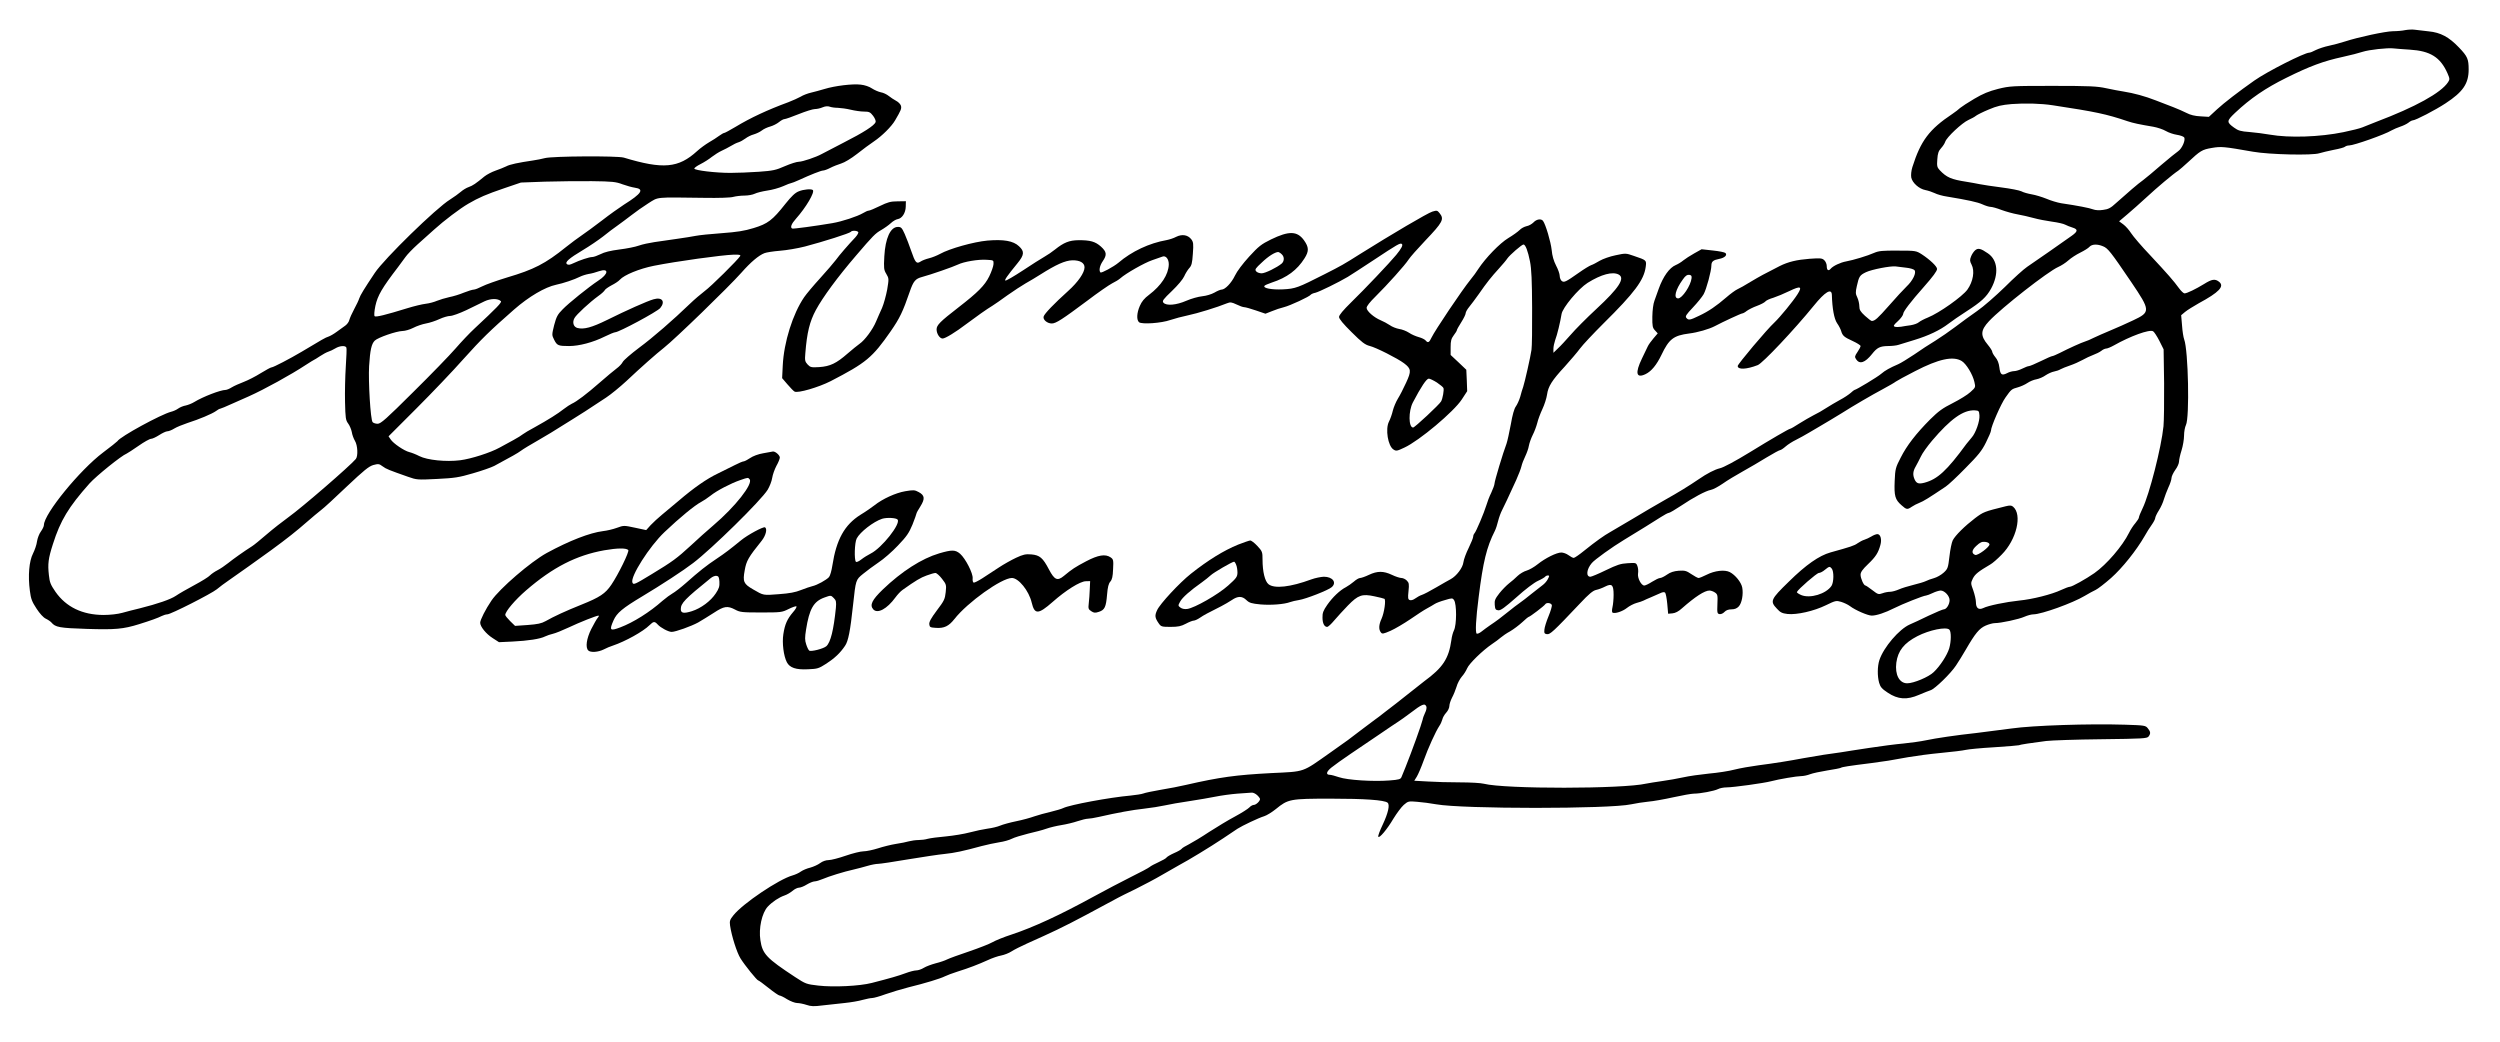 <?xml version="1.0" standalone="no"?>
<!DOCTYPE svg PUBLIC "-//W3C//DTD SVG 20010904//EN"
 "http://www.w3.org/TR/2001/REC-SVG-20010904/DTD/svg10.dtd">
<svg version="1.0" xmlns="http://www.w3.org/2000/svg"
 width="1994pt" height="831pt" viewBox="0 0 1994 831"
 preserveAspectRatio="xMidYMid meet">

<g transform="translate(0,831) scale(0.1,-0.1)"
fill="#000000" stroke="none">
<path d="M19185 8070 c-22 -5 -66 -9 -99 -9 -61 -1 -276 -47 -383 -82 -35 -11
-92 -27 -127 -34 -35 -7 -82 -23 -105 -34 -22 -12 -45 -21 -52 -21 -39 0 -337
-151 -439 -223 -124 -87 -243 -179 -297 -229 l-65 -60 -66 4 c-45 2 -82 11
-112 27 -24 12 -71 33 -105 46 -33 13 -96 37 -140 54 -87 34 -176 58 -258 71
-28 4 -90 16 -137 26 -73 16 -132 19 -425 19 -326 0 -344 -1 -438 -24 -74 -19
-121 -38 -190 -79 -51 -30 -101 -63 -113 -73 -11 -11 -39 -32 -61 -47 -186
-124 -253 -214 -320 -425 -9 -29 -12 -62 -9 -82 8 -43 63 -92 113 -101 21 -4
54 -15 73 -24 19 -10 64 -23 100 -28 169 -28 242 -44 282 -62 24 -11 53 -20
65 -20 13 0 52 -11 88 -25 36 -13 93 -29 128 -35 34 -6 91 -19 127 -29 36 -10
102 -23 147 -29 46 -6 93 -17 105 -24 13 -7 39 -17 58 -23 45 -14 44 -30 -5
-65 -68 -49 -304 -213 -356 -248 -27 -18 -107 -90 -178 -161 -72 -70 -171
-157 -222 -192 -51 -35 -128 -92 -173 -126 -45 -34 -116 -83 -159 -110 -44
-26 -120 -76 -170 -111 -51 -34 -108 -69 -127 -77 -67 -29 -105 -50 -135 -76
-28 -25 -201 -129 -213 -129 -3 0 -17 -11 -31 -24 -15 -13 -53 -39 -86 -56
-33 -18 -82 -47 -110 -65 -27 -18 -72 -44 -100 -57 -27 -14 -79 -44 -114 -66
-35 -23 -68 -42 -73 -42 -9 0 -152 -83 -321 -187 -114 -70 -211 -122 -239
-128 -39 -9 -104 -42 -170 -88 -78 -53 -157 -102 -273 -167 -60 -34 -175 -101
-254 -149 -79 -47 -160 -95 -180 -106 -45 -25 -113 -73 -205 -147 -39 -32 -77
-58 -84 -58 -7 0 -26 10 -42 22 -16 12 -42 21 -57 21 -38 0 -128 -45 -188 -93
-27 -22 -67 -45 -88 -51 -22 -6 -54 -25 -72 -42 -18 -18 -49 -45 -69 -60 -20
-16 -55 -51 -77 -79 -34 -44 -40 -57 -37 -92 3 -35 6 -41 28 -44 19 -2 51 21
145 104 71 64 141 117 172 131 29 13 55 29 58 34 4 5 13 9 21 9 13 0 13 -4 -1
-30 -8 -16 -27 -37 -41 -47 -14 -10 -53 -41 -87 -68 -34 -28 -78 -62 -97 -75
-19 -13 -57 -42 -85 -65 -63 -51 -99 -78 -150 -112 -22 -15 -53 -38 -68 -50
-16 -13 -33 -20 -39 -17 -12 8 -7 116 16 294 35 279 63 396 129 526 8 16 20
52 26 79 7 28 21 66 31 85 18 35 47 97 113 241 19 42 38 92 42 110 4 19 18 54
30 79 12 25 26 63 29 84 4 22 18 61 31 87 13 25 29 68 36 95 6 27 25 77 41
111 16 34 33 86 37 115 9 66 39 114 142 225 44 49 99 113 121 143 22 30 107
120 187 200 248 245 323 346 337 451 7 54 8 53 -95 88 -63 22 -65 22 -145 5
-45 -9 -101 -29 -127 -44 -25 -15 -55 -31 -68 -35 -12 -4 -57 -31 -99 -61
-105 -74 -118 -80 -137 -64 -8 7 -15 25 -15 40 0 15 -13 52 -29 82 -19 37 -31
78 -35 124 -7 65 -48 204 -69 232 -15 20 -52 14 -76 -12 -13 -13 -37 -27 -55
-30 -18 -4 -43 -17 -56 -31 -13 -13 -53 -42 -90 -64 -68 -41 -181 -158 -239
-246 -14 -23 -42 -61 -62 -85 -69 -85 -285 -407 -311 -462 -19 -41 -29 -46
-48 -23 -7 8 -31 20 -54 26 -22 6 -58 21 -78 35 -20 13 -55 27 -78 30 -23 4
-57 17 -76 31 -20 13 -51 30 -71 38 -55 23 -113 74 -113 99 0 14 26 47 71 91
94 93 236 251 264 295 12 19 72 87 132 150 142 149 154 172 114 221 -17 21
-21 22 -57 11 -37 -11 -327 -182 -576 -338 -131 -83 -149 -93 -283 -161 -213
-108 -232 -116 -333 -121 -89 -4 -159 9 -147 28 3 5 29 16 58 26 121 39 203
100 262 194 36 57 35 88 -5 144 -54 74 -119 76 -263 6 -77 -38 -98 -54 -174
-137 -51 -56 -97 -117 -113 -151 -28 -59 -79 -112 -107 -112 -9 0 -35 -11 -57
-24 -23 -13 -65 -26 -97 -29 -31 -3 -88 -19 -127 -36 -80 -35 -160 -42 -183
-15 -11 14 -2 26 68 93 48 46 88 94 98 117 9 21 27 50 39 64 20 21 25 40 30
116 6 81 4 93 -13 116 -28 35 -73 42 -120 19 -20 -11 -55 -22 -76 -26 -138
-24 -279 -90 -385 -181 -37 -31 -136 -85 -143 -77 -14 14 -6 54 18 89 35 51
32 75 -14 117 -45 40 -85 52 -181 51 -71 -1 -115 -18 -185 -74 -22 -18 -60
-44 -85 -58 -25 -14 -102 -63 -173 -110 -70 -46 -132 -82 -138 -80 -10 3 12
35 96 138 55 67 57 95 12 136 -45 43 -123 56 -252 45 -109 -10 -302 -64 -377
-106 -24 -13 -63 -29 -88 -35 -25 -6 -56 -18 -69 -27 -31 -20 -41 -9 -74 87
-14 41 -37 101 -51 133 -23 51 -29 57 -55 57 -59 0 -100 -90 -108 -235 -5 -94
-4 -107 16 -140 21 -36 21 -39 7 -124 -9 -48 -27 -114 -41 -147 -15 -32 -36
-81 -48 -109 -26 -63 -90 -149 -131 -177 -17 -12 -60 -47 -96 -78 -89 -78
-139 -102 -225 -108 -65 -4 -72 -2 -94 21 -21 23 -23 33 -18 89 13 166 35 254
84 345 55 102 174 264 321 435 134 157 154 177 200 203 26 15 61 40 77 55 17
16 41 30 54 32 35 5 64 49 65 100 l1 43 -66 -1 c-56 0 -79 -7 -141 -37 -41
-20 -81 -37 -89 -37 -8 0 -28 -9 -46 -20 -44 -26 -167 -67 -245 -80 -136 -23
-313 -47 -320 -43 -17 9 -6 38 30 78 81 91 152 212 135 229 -12 11 -73 6 -112
-10 -29 -11 -58 -39 -107 -100 -103 -131 -141 -159 -253 -193 -74 -23 -133
-32 -256 -41 -88 -6 -180 -16 -205 -21 -25 -5 -92 -16 -150 -24 -58 -8 -139
-20 -180 -26 -41 -6 -97 -18 -125 -28 -27 -10 -97 -24 -155 -31 -70 -9 -120
-21 -150 -37 -25 -12 -54 -23 -66 -23 -24 0 -100 -25 -152 -50 -27 -13 -40
-15 -50 -7 -19 15 14 45 128 113 52 31 124 80 160 108 36 29 87 68 115 87 27
19 76 56 110 82 33 26 94 69 135 95 85 53 47 49 445 44 118 -2 214 1 235 8 19
5 59 10 88 10 29 0 66 7 82 15 16 8 60 19 99 25 38 5 95 21 127 35 31 14 60
25 65 25 5 0 32 11 61 24 91 42 177 76 193 76 9 0 34 9 57 21 23 12 62 27 87
35 27 8 80 40 126 76 44 35 105 80 135 100 64 43 140 118 169 168 48 82 52 93
47 116 -4 13 -21 31 -39 40 -17 9 -44 27 -59 39 -15 12 -43 26 -63 29 -19 4
-51 18 -71 31 -20 14 -58 27 -89 30 -64 8 -205 -9 -290 -35 -33 -10 -81 -23
-107 -29 -26 -6 -63 -20 -82 -32 -20 -11 -64 -31 -98 -44 -166 -61 -303 -125
-422 -197 -44 -26 -84 -48 -89 -48 -6 0 -24 -11 -41 -23 -17 -13 -53 -36 -81
-52 -27 -16 -70 -47 -95 -70 -149 -136 -271 -147 -585 -52 -52 15 -569 12
-629 -4 -23 -6 -66 -15 -96 -19 -115 -17 -184 -31 -213 -47 -17 -8 -55 -24
-85 -34 -29 -10 -69 -31 -88 -46 -69 -57 -94 -74 -126 -85 -18 -6 -46 -23 -63
-38 -16 -14 -55 -42 -85 -61 -110 -67 -527 -474 -601 -586 -83 -124 -116 -178
-124 -203 -4 -14 -22 -52 -40 -85 -18 -33 -35 -72 -39 -87 -3 -15 -18 -35 -32
-45 -14 -10 -45 -32 -68 -49 -24 -18 -54 -35 -67 -39 -23 -7 -49 -22 -214
-121 -91 -54 -225 -124 -239 -124 -7 0 -45 -21 -86 -46 -41 -26 -102 -57 -136
-70 -34 -13 -77 -32 -95 -43 -19 -12 -41 -21 -50 -21 -40 0 -180 -54 -249 -96
-19 -12 -50 -24 -68 -28 -19 -3 -46 -14 -60 -24 -15 -11 -40 -22 -57 -26 -79
-20 -407 -198 -429 -235 -4 -5 -55 -46 -114 -90 -185 -139 -472 -490 -472
-579 0 -10 -11 -33 -24 -51 -13 -17 -27 -53 -31 -79 -3 -26 -18 -69 -32 -97
-31 -60 -41 -176 -25 -297 8 -65 17 -87 53 -142 26 -40 55 -72 75 -81 17 -8
37 -22 44 -30 32 -38 64 -44 282 -51 227 -7 290 -2 418 38 90 28 151 50 180
65 14 7 34 13 44 13 28 0 352 165 395 200 20 17 64 50 98 73 61 42 241 170
333 237 129 94 210 159 284 224 45 39 97 83 117 98 21 15 112 99 204 187 138
130 176 161 212 172 41 11 47 10 74 -10 29 -22 51 -30 204 -84 68 -24 75 -25
230 -17 141 7 175 12 287 45 70 20 147 47 170 59 143 77 186 101 213 121 17
13 80 51 140 85 61 35 142 84 180 109 39 24 79 50 90 56 22 12 161 102 269
174 38 25 110 84 161 131 121 114 239 218 300 266 90 71 513 481 618 599 75
85 138 138 184 156 15 6 71 15 123 19 52 4 142 19 200 34 145 38 359 106 366
117 7 12 51 11 59 -2 4 -5 -7 -24 -23 -42 -56 -59 -128 -142 -156 -181 -16
-21 -72 -87 -125 -145 -53 -58 -110 -126 -127 -151 -91 -133 -162 -359 -171
-545 l-5 -101 42 -49 c24 -28 49 -54 57 -58 25 -15 192 34 288 83 284 147 332
187 479 398 72 104 97 156 152 316 29 84 45 103 98 117 68 18 249 81 286 99
47 23 163 43 230 38 55 -3 55 -3 54 -34 -1 -18 -16 -61 -34 -98 -36 -73 -91
-128 -246 -248 -146 -113 -174 -141 -174 -175 0 -35 25 -73 48 -73 21 0 103
50 191 117 73 55 165 120 207 145 16 10 70 47 119 83 50 35 115 78 145 95 30
17 83 48 117 70 128 81 198 112 256 114 60 1 97 -20 97 -56 0 -43 -51 -117
-131 -189 -112 -101 -188 -180 -195 -203 -8 -25 28 -56 65 -56 33 0 85 34 282
181 84 64 174 126 199 139 25 12 54 30 65 40 45 40 193 124 255 145 36 12 72
25 80 28 28 12 53 -19 52 -63 -3 -81 -60 -167 -157 -241 -38 -28 -59 -54 -74
-89 -25 -57 -27 -112 -6 -130 22 -18 177 -8 250 18 33 11 96 28 140 37 73 15
233 64 311 96 27 11 37 9 76 -9 24 -12 52 -22 62 -22 10 0 52 -12 93 -26 l76
-26 51 20 c28 12 71 26 96 32 49 12 206 85 215 100 3 4 19 12 36 15 30 7 185
83 259 127 19 12 112 71 205 133 193 128 212 138 225 130 13 -8 -2 -37 -44
-88 -51 -62 -253 -275 -358 -377 -66 -65 -98 -103 -98 -118 0 -15 33 -55 100
-121 81 -81 108 -101 144 -110 50 -12 222 -99 274 -138 58 -44 60 -62 17 -155
-21 -46 -50 -103 -66 -128 -15 -25 -33 -67 -40 -95 -6 -27 -20 -67 -31 -88
-30 -59 -8 -194 36 -222 21 -14 28 -13 87 15 118 54 395 287 458 384 l43 66
-3 85 -4 86 -62 59 -63 59 0 62 c0 51 5 68 25 95 14 18 25 36 25 41 0 5 16 33
35 63 19 30 35 62 35 72 0 9 13 32 28 50 15 18 50 65 77 103 63 91 99 136 161
204 28 31 58 66 66 79 19 28 116 112 129 112 16 0 36 -53 52 -135 12 -60 16
-152 17 -370 1 -159 -1 -310 -5 -335 -8 -57 -53 -255 -66 -295 -6 -16 -17 -52
-24 -80 -8 -27 -24 -62 -35 -77 -13 -18 -27 -67 -40 -143 -12 -64 -27 -133
-34 -153 -28 -73 -96 -300 -96 -319 0 -10 -12 -43 -26 -73 -15 -30 -32 -75
-39 -100 -17 -57 -82 -211 -95 -224 -5 -5 -10 -17 -10 -26 0 -9 -16 -49 -36
-90 -20 -40 -39 -91 -42 -114 -5 -44 -55 -110 -101 -135 -14 -7 -66 -37 -116
-66 -49 -29 -101 -56 -115 -60 -13 -4 -37 -17 -52 -28 -16 -12 -34 -17 -44
-13 -14 5 -16 16 -10 71 6 57 4 67 -14 85 -11 11 -30 20 -42 20 -13 0 -47 11
-76 25 -68 32 -116 32 -184 0 -29 -14 -61 -25 -70 -25 -10 0 -32 -13 -50 -29
-18 -15 -46 -35 -63 -44 -49 -25 -107 -81 -149 -141 -32 -46 -39 -65 -38 -102
0 -46 15 -74 37 -74 8 0 33 23 57 52 24 28 73 82 109 119 82 84 113 94 211 73
39 -8 74 -17 80 -20 13 -9 -1 -110 -23 -159 -22 -47 -24 -85 -6 -108 11 -15
18 -14 78 12 36 16 107 58 157 92 51 35 110 74 133 86 22 12 50 28 62 36 12 8
49 22 82 31 56 17 60 17 72 0 22 -31 22 -198 -1 -243 -7 -14 -17 -48 -20 -76
-21 -149 -68 -220 -217 -329 -15 -12 -64 -50 -109 -86 -45 -36 -96 -76 -114
-90 -18 -14 -59 -45 -91 -70 -31 -25 -67 -52 -79 -60 -11 -8 -55 -41 -96 -72
-114 -88 -116 -89 -262 -192 -226 -159 -194 -149 -468 -162 -283 -15 -409 -32
-680 -94 -47 -11 -137 -29 -201 -39 -63 -11 -127 -24 -141 -30 -14 -5 -59 -12
-99 -16 -169 -15 -486 -74 -539 -100 -14 -7 -59 -20 -100 -30 -41 -9 -100 -26
-130 -36 -30 -11 -95 -29 -145 -39 -49 -10 -107 -26 -128 -35 -21 -9 -66 -20
-100 -24 -34 -5 -98 -18 -142 -30 -44 -12 -129 -26 -190 -32 -60 -5 -126 -14
-145 -19 -19 -6 -53 -10 -75 -10 -22 0 -56 -5 -75 -10 -19 -6 -66 -15 -105
-21 -38 -6 -102 -22 -142 -35 -41 -13 -93 -24 -116 -24 -23 0 -87 -16 -142
-35 -55 -19 -116 -35 -136 -35 -21 0 -48 -9 -68 -24 -17 -13 -53 -29 -78 -36
-26 -6 -59 -20 -75 -31 -16 -12 -45 -25 -66 -31 -109 -30 -399 -225 -473 -319
-28 -35 -31 -45 -26 -82 12 -82 54 -215 83 -261 34 -55 132 -176 142 -176 4 0
41 -27 82 -60 41 -33 81 -60 87 -60 7 0 35 -13 61 -30 27 -16 63 -30 80 -30
17 0 51 -7 75 -15 35 -12 59 -13 128 -4 46 5 125 14 174 19 50 5 115 16 145
25 30 8 64 15 77 15 12 0 59 13 105 30 46 16 128 41 183 55 135 33 256 70 291
88 16 8 61 25 99 37 96 30 168 58 243 92 34 16 83 33 107 37 25 5 62 19 83 33
20 13 75 41 122 62 47 21 108 49 135 61 144 65 260 125 500 255 44 24 87 47
95 51 8 5 69 35 135 67 66 33 161 83 210 112 50 29 113 65 140 80 72 38 245
143 350 213 50 33 101 68 115 77 37 24 169 87 213 100 20 6 62 32 93 57 98 80
113 83 439 83 272 0 425 -11 452 -32 20 -16 5 -83 -39 -176 -22 -46 -38 -88
-35 -95 6 -18 70 57 121 144 26 42 62 91 82 109 35 30 38 31 107 25 40 -3 108
-12 152 -20 210 -38 1384 -38 1555 0 36 8 97 17 135 21 39 3 129 19 201 35 72
16 146 29 164 29 51 0 162 21 192 36 15 8 46 14 70 14 52 0 298 34 354 49 64
17 207 41 241 41 18 0 50 7 70 15 21 8 82 21 137 30 54 8 103 18 108 21 10 7
61 15 245 38 122 16 139 19 293 47 58 10 176 26 263 34 87 8 175 19 195 24 20
5 123 15 227 21 105 7 193 14 197 16 8 5 99 19 218 34 41 5 239 12 439 14 335
4 366 6 378 22 18 24 16 38 -6 65 -18 23 -26 24 -183 29 -285 9 -735 -6 -903
-30 -82 -11 -208 -27 -280 -36 -165 -18 -321 -41 -407 -59 -37 -8 -116 -19
-175 -25 -59 -5 -182 -21 -273 -35 -91 -14 -192 -29 -225 -35 -33 -5 -96 -14
-140 -20 -44 -7 -116 -19 -160 -27 -116 -22 -235 -41 -360 -57 -61 -8 -146
-23 -190 -34 -44 -12 -136 -26 -205 -32 -69 -7 -161 -20 -205 -30 -44 -10
-120 -23 -170 -30 -49 -7 -106 -16 -125 -20 -185 -43 -1127 -44 -1295 -1 -22
6 -108 11 -191 11 -83 0 -199 3 -257 7 l-107 6 20 32 c11 18 36 76 55 129 36
101 96 232 125 276 10 14 20 37 24 52 3 15 17 39 31 54 14 15 25 39 25 53 0
15 10 44 21 66 12 22 28 61 36 87 7 27 27 63 42 81 16 17 35 48 43 67 16 38
123 142 198 193 25 16 56 40 70 52 14 12 47 35 75 50 27 16 70 48 96 72 25 24
49 43 52 43 9 0 125 88 132 101 10 15 45 11 52 -6 3 -9 -9 -49 -26 -90 -17
-41 -32 -89 -33 -107 -3 -28 1 -33 20 -36 25 -4 51 20 263 244 72 77 105 104
130 109 19 4 51 16 72 27 54 27 67 13 67 -66 0 -33 -4 -78 -9 -99 -5 -21 -5
-39 0 -43 18 -11 80 9 115 37 20 16 55 34 77 40 22 6 47 14 56 19 9 5 34 16
56 25 22 9 55 24 73 32 22 11 36 13 43 6 5 -5 13 -45 17 -89 l7 -79 34 3 c23
2 49 15 76 40 107 94 181 142 220 142 11 0 31 -7 44 -16 21 -15 22 -22 19 -93
-3 -70 -1 -76 18 -79 11 -2 28 6 39 18 12 13 31 20 55 20 25 0 43 7 58 23 25
26 38 98 28 151 -8 42 -55 100 -99 123 -41 21 -120 12 -185 -21 -28 -14 -57
-26 -64 -26 -7 0 -33 14 -58 31 -40 27 -51 30 -100 27 -39 -3 -67 -12 -94 -31
-21 -15 -46 -27 -55 -27 -10 0 -38 -14 -64 -30 -26 -17 -54 -30 -62 -30 -25 0
-56 61 -50 96 3 17 1 44 -5 59 -10 27 -12 27 -78 23 -56 -3 -85 -13 -174 -56
-59 -29 -115 -52 -123 -52 -37 0 -31 60 11 109 22 27 164 129 257 185 103 62
249 153 294 182 29 19 58 34 65 34 6 0 49 25 94 55 101 68 199 120 240 128 18
3 60 26 95 50 35 25 107 68 159 97 52 29 138 79 191 112 53 32 101 58 107 58
6 0 26 13 44 29 18 16 56 40 83 53 28 14 75 40 105 58 30 18 69 41 85 50 40
23 131 78 175 105 91 58 244 147 325 190 50 27 97 54 105 61 8 6 78 45 155 84
187 97 303 122 371 81 37 -22 89 -108 102 -168 10 -42 9 -43 -32 -80 -22 -21
-86 -60 -141 -88 -82 -41 -114 -65 -180 -130 -114 -115 -186 -208 -235 -305
-41 -79 -44 -90 -48 -187 -5 -118 3 -148 55 -193 39 -35 46 -36 81 -12 15 10
43 25 62 32 31 12 69 35 209 129 20 13 91 79 158 148 102 103 130 137 163 204
22 44 40 86 40 94 0 32 80 215 116 265 46 65 48 67 99 81 22 6 56 21 75 34 19
13 52 27 73 30 21 4 54 18 73 32 20 13 50 27 68 30 17 3 40 11 51 18 11 6 45
20 75 30 30 10 75 30 100 44 25 14 63 32 85 40 22 8 51 22 64 32 13 11 31 19
40 19 9 0 36 11 61 25 131 74 284 130 313 113 8 -4 31 -39 50 -76 l34 -68 4
-270 c1 -148 -1 -303 -5 -344 -17 -169 -113 -545 -167 -655 -16 -33 -29 -65
-29 -72 0 -7 -13 -27 -28 -45 -16 -18 -39 -53 -51 -78 -52 -105 -178 -252
-276 -321 -66 -46 -178 -109 -196 -109 -8 0 -38 -11 -68 -25 -76 -36 -231 -75
-336 -85 -105 -11 -248 -40 -287 -60 -37 -17 -58 0 -58 48 0 19 -10 61 -21 93
-21 57 -21 58 -3 96 18 34 42 54 139 111 17 9 57 44 90 78 119 119 167 320 91
383 -13 11 -26 11 -59 3 -173 -43 -177 -45 -244 -95 -80 -61 -158 -137 -178
-177 -8 -16 -20 -73 -26 -127 -11 -93 -13 -100 -47 -131 -20 -18 -54 -37 -76
-43 -23 -6 -52 -17 -66 -24 -14 -7 -58 -20 -99 -30 -41 -10 -93 -26 -115 -36
-23 -10 -54 -19 -70 -19 -16 0 -44 -5 -62 -12 -31 -11 -36 -9 -80 25 -26 20
-51 37 -55 37 -14 0 -39 57 -39 86 0 20 15 42 59 84 62 59 82 91 99 153 13 45
1 87 -24 87 -9 0 -31 -8 -48 -19 -17 -10 -42 -22 -56 -26 -14 -4 -38 -17 -54
-28 -26 -19 -54 -28 -216 -73 -91 -26 -195 -98 -332 -233 -146 -142 -152 -156
-95 -216 26 -29 41 -37 84 -42 75 -8 211 23 307 70 76 37 82 38 120 27 23 -7
55 -22 71 -34 43 -33 143 -76 174 -76 38 0 107 23 176 58 67 34 238 102 257
102 7 1 31 9 53 20 22 11 50 19 63 20 32 0 72 -43 72 -77 0 -33 -25 -73 -46
-73 -8 0 -62 -23 -122 -51 -59 -29 -126 -60 -150 -70 -84 -37 -208 -181 -242
-284 -16 -49 -17 -127 -2 -181 10 -34 22 -48 69 -79 81 -54 152 -59 249 -17
38 16 80 33 93 37 33 10 160 133 202 197 20 29 55 87 79 128 74 128 107 168
157 190 25 11 58 20 73 20 49 0 193 31 237 51 23 10 55 19 71 19 65 0 316 91
409 147 32 19 72 41 88 48 17 8 72 50 123 95 90 80 202 220 268 335 15 28 41
68 56 89 15 21 28 46 28 54 0 8 13 36 29 61 16 25 34 65 40 88 7 23 23 66 36
95 14 29 25 63 25 76 0 12 14 41 30 64 17 22 30 53 30 67 0 14 9 55 20 89 11
35 20 88 20 118 0 30 7 68 15 84 30 58 19 597 -14 683 -6 16 -14 65 -17 111
l-7 82 31 26 c18 15 67 45 109 69 163 88 207 135 163 171 -32 26 -58 22 -120
-17 -65 -40 -137 -75 -156 -75 -8 0 -27 18 -44 41 -43 59 -89 112 -229 262
-69 72 -137 152 -153 177 -16 25 -43 56 -62 70 l-34 25 65 55 c36 30 104 91
152 135 85 79 212 186 255 214 11 8 46 38 76 66 100 93 114 102 191 115 76 13
95 11 329 -30 129 -23 475 -31 530 -12 19 6 71 18 114 27 44 8 84 19 90 25 5
5 20 10 33 10 37 0 284 87 338 120 17 9 48 23 70 30 22 7 51 21 64 31 13 11
29 19 35 19 22 0 180 82 262 136 139 91 184 157 184 270 0 83 -9 104 -77 175
-80 84 -147 120 -242 129 -42 5 -92 10 -111 13 -19 3 -53 1 -75 -3z m35 -156
c164 -10 244 -60 301 -188 19 -44 19 -49 5 -71 -56 -86 -262 -199 -571 -316
-44 -17 -95 -37 -113 -45 -19 -8 -86 -25 -150 -38 -189 -39 -433 -47 -587 -20
-44 8 -117 17 -163 21 -70 5 -90 11 -123 35 -61 44 -60 53 7 117 124 117 245
199 409 280 187 93 298 134 450 167 61 13 133 32 160 41 50 16 198 33 245 27
14 -2 72 -6 130 -10z m-2845 -444 c341 -52 423 -69 595 -127 45 -15 92 -25
205 -44 33 -6 78 -21 100 -34 22 -13 61 -26 87 -30 26 -4 52 -13 58 -20 15
-18 -15 -89 -47 -111 -14 -9 -74 -58 -134 -109 -59 -52 -125 -106 -146 -122
-40 -28 -123 -100 -217 -184 -41 -38 -60 -48 -101 -53 -31 -5 -62 -3 -80 4
-28 11 -125 30 -255 49 -30 5 -83 21 -118 36 -35 14 -87 30 -117 35 -29 5 -66
15 -82 24 -16 8 -88 22 -159 31 -71 9 -149 21 -174 26 -25 5 -72 14 -105 19
-123 19 -159 35 -214 93 -21 23 -23 33 -19 86 3 48 10 67 30 89 14 15 29 38
33 51 11 36 134 151 185 174 25 11 52 26 61 34 9 7 54 30 100 49 68 29 104 37
184 44 107 8 233 5 330 -10z m-9692 -20 c23 -1 69 -7 102 -15 33 -8 81 -15
106 -15 41 0 50 -4 73 -34 15 -20 23 -41 20 -50 -11 -28 -95 -82 -256 -164
-86 -45 -165 -86 -175 -91 -43 -24 -152 -61 -181 -61 -17 0 -67 -16 -111 -35
-72 -32 -96 -37 -208 -45 -71 -5 -173 -9 -228 -9 -118 0 -283 20 -287 34 -1 6
21 22 49 36 28 14 69 40 91 58 22 17 57 39 79 49 21 9 54 27 73 38 19 12 46
25 60 29 14 4 39 18 55 30 17 13 47 28 67 33 21 6 50 20 64 31 15 12 45 26 68
32 22 6 53 22 69 35 16 13 35 24 44 24 8 0 60 18 114 40 55 22 112 40 128 40
16 0 44 6 62 14 22 9 41 11 57 5 13 -5 42 -9 65 -9z m-1718 -610 c33 -12 77
-24 98 -27 78 -11 56 -46 -86 -135 -37 -24 -116 -80 -175 -126 -59 -45 -132
-99 -162 -119 -30 -20 -86 -62 -125 -93 -166 -134 -257 -180 -470 -243 -82
-25 -172 -57 -199 -71 -27 -14 -57 -26 -68 -26 -10 0 -45 -11 -78 -24 -33 -14
-85 -30 -117 -36 -31 -7 -75 -20 -97 -29 -23 -10 -63 -21 -91 -24 -27 -3 -93
-19 -145 -35 -178 -55 -253 -73 -262 -64 -5 5 -3 39 6 82 18 83 53 143 181
310 19 25 45 61 59 80 13 19 56 64 96 100 40 36 100 90 134 120 76 69 205 167
271 205 84 49 144 75 285 123 l135 46 190 7 c105 3 273 5 375 4 164 -2 192 -5
245 -25z m11808 -494 c40 -16 61 -43 226 -286 154 -228 155 -239 15 -305 -52
-25 -134 -61 -182 -81 -48 -20 -107 -46 -132 -58 -25 -13 -56 -26 -70 -30 -27
-8 -127 -53 -203 -92 -26 -13 -52 -24 -57 -24 -6 0 -48 -18 -92 -40 -45 -22
-88 -40 -95 -40 -8 0 -31 -9 -53 -20 -22 -11 -51 -20 -65 -20 -14 0 -40 -7
-56 -16 -43 -22 -55 -13 -62 46 -4 34 -15 61 -32 81 -14 17 -25 37 -25 44 0 7
-16 32 -35 55 -61 73 -59 115 9 188 101 108 472 398 553 433 23 10 59 33 80
52 21 19 64 47 95 62 32 16 65 36 74 47 20 21 62 23 107 4z m-6551 -63 c23
-20 23 -55 1 -75 -38 -32 -132 -78 -160 -78 -17 0 -37 7 -44 16 -12 15 -6 23
46 71 52 50 103 81 129 83 5 0 18 -7 28 -17z m-4318 -15 c-19 -31 -234 -244
-284 -280 -30 -23 -82 -67 -115 -99 -137 -132 -297 -271 -408 -353 -65 -49
-123 -99 -130 -113 -6 -13 -28 -37 -49 -52 -21 -16 -82 -66 -134 -112 -105
-92 -186 -153 -223 -169 -13 -6 -42 -25 -64 -42 -48 -38 -123 -85 -231 -145
-44 -23 -86 -49 -95 -56 -9 -8 -43 -29 -76 -47 -33 -18 -82 -45 -110 -60 -72
-40 -227 -90 -315 -101 -112 -14 -262 1 -325 33 -27 14 -63 28 -80 32 -41 10
-128 69 -149 101 l-17 25 223 223 c123 123 292 300 375 394 142 158 210 225
403 394 119 104 247 179 336 198 55 11 147 42 190 64 16 8 47 18 69 22 22 3
59 13 83 22 81 27 77 -22 -7 -76 -74 -49 -236 -179 -283 -228 -41 -41 -50 -59
-68 -126 -19 -78 -19 -79 0 -117 23 -46 33 -50 119 -50 80 0 191 29 285 76 38
19 76 34 83 34 29 0 335 164 359 193 43 52 15 90 -53 70 -50 -14 -216 -88
-371 -165 -122 -60 -185 -77 -236 -64 -32 8 -43 45 -24 79 15 28 121 126 190
176 26 18 49 40 52 47 3 7 27 24 53 38 26 13 57 33 67 45 34 38 156 88 271
111 181 36 542 86 638 89 44 1 56 -2 51 -11z m7007 -148 c53 -29 1 -108 -177
-273 -79 -73 -172 -167 -207 -208 -36 -41 -81 -90 -101 -108 l-36 -35 0 32 c0
17 7 49 14 69 16 41 41 145 51 208 8 51 134 202 208 249 109 68 199 92 248 66z
m-8916 -212 c10 -9 -33 -53 -210 -218 -39 -36 -107 -108 -152 -160 -45 -52
-197 -209 -337 -347 -217 -216 -259 -253 -284 -253 -16 0 -34 6 -40 13 -17 19
-35 326 -28 447 8 129 19 177 45 203 25 25 173 76 222 77 19 0 58 11 85 25 27
14 73 30 102 35 29 5 77 21 107 35 30 14 68 25 85 25 18 0 76 21 129 46 53 26
118 58 146 71 49 23 106 24 130 1z m-1232 -371 c3 -7 0 -76 -5 -152 -5 -77 -8
-204 -6 -282 3 -127 5 -144 25 -171 12 -16 25 -47 29 -68 3 -22 15 -53 25 -70
22 -36 26 -122 7 -145 -48 -57 -427 -385 -537 -464 -46 -33 -125 -95 -175
-138 -50 -43 -102 -86 -116 -94 -66 -42 -149 -101 -190 -134 -25 -20 -63 -46
-85 -57 -22 -11 -49 -30 -60 -41 -10 -12 -67 -47 -125 -78 -58 -31 -124 -69
-147 -85 -43 -29 -145 -64 -288 -100 -44 -10 -107 -27 -140 -36 -36 -10 -96
-17 -150 -17 -168 1 -297 63 -382 184 -39 57 -47 75 -53 134 -10 89 -5 132 32
247 60 189 124 295 292 484 54 60 256 223 296 238 8 4 51 31 95 62 44 31 89
56 100 56 11 0 40 14 65 30 25 16 54 30 65 30 11 0 36 10 55 22 19 12 67 31
105 44 94 30 194 72 227 95 14 11 29 19 34 19 4 0 48 18 98 41 50 22 109 48
131 58 123 55 337 173 452 249 36 23 66 42 68 42 2 0 23 13 47 29 24 16 54 32
67 36 14 4 38 16 55 26 36 22 82 25 89 6z m8698 -278 c26 -18 50 -37 52 -44 6
-14 -6 -85 -19 -107 -13 -24 -210 -208 -223 -208 -37 0 -38 131 -2 200 66 126
109 190 127 190 9 0 38 -14 65 -31z m4327 -262 c4 -45 -30 -142 -62 -177 -12
-14 -31 -37 -42 -51 -156 -213 -230 -281 -334 -309 -46 -12 -64 -7 -79 26 -16
36 -14 65 9 104 11 19 29 55 41 79 11 25 51 81 89 126 148 174 249 246 340
242 33 -2 35 -4 38 -40z m80 -1028 c4 -20 -94 -93 -114 -85 -31 12 -28 39 10
73 29 27 44 34 69 31 20 -2 33 -9 35 -19z m-1258 -194 c18 -22 17 -108 -2
-138 -43 -64 -171 -103 -242 -73 -21 9 -36 20 -34 24 8 21 159 152 175 152 10
0 32 11 48 25 36 29 39 29 55 10z m938 -487 c16 -16 15 -94 -1 -149 -17 -56
-74 -143 -124 -190 -40 -39 -160 -89 -211 -89 -63 0 -99 69 -87 164 13 96 62
157 168 212 95 49 230 77 255 52z m-4171 -614 c3 -9 -1 -31 -10 -48 -8 -17
-18 -42 -20 -56 -8 -36 -86 -253 -137 -380 -13 -30 -26 -65 -31 -76 -7 -19
-18 -23 -98 -29 -130 -10 -334 3 -401 26 -30 10 -62 19 -72 19 -34 0 -31 23
10 57 23 19 92 68 154 110 62 42 166 113 232 157 65 45 133 90 150 101 17 11
58 40 91 65 98 75 120 84 132 54z m-1350 -706 c13 -12 23 -26 23 -31 0 -17
-32 -47 -50 -47 -9 0 -25 -9 -35 -20 -10 -11 -62 -44 -114 -72 -53 -28 -145
-84 -206 -123 -60 -40 -133 -84 -162 -99 -28 -14 -55 -30 -58 -36 -4 -6 -31
-22 -60 -34 -29 -13 -56 -29 -60 -35 -4 -7 -32 -23 -63 -37 -31 -14 -63 -31
-72 -39 -8 -7 -76 -44 -150 -80 -74 -37 -207 -107 -295 -155 -272 -149 -482
-246 -657 -304 -59 -19 -128 -47 -152 -61 -24 -14 -109 -47 -188 -74 -78 -26
-157 -55 -173 -63 -17 -9 -58 -23 -91 -31 -34 -9 -77 -25 -95 -36 -19 -12 -46
-21 -61 -21 -15 0 -53 -10 -85 -22 -56 -21 -122 -40 -270 -78 -97 -25 -303
-35 -426 -21 -95 11 -101 13 -185 68 -228 150 -261 184 -277 294 -15 94 12
218 59 268 37 39 88 73 134 89 19 6 47 23 64 37 16 14 39 25 51 25 12 0 40 11
62 25 22 13 50 25 62 25 12 0 42 9 65 19 49 21 167 58 248 76 30 7 80 20 110
29 30 9 68 16 84 16 16 0 124 16 240 36 116 19 247 39 291 43 78 8 145 22 295
63 41 11 104 24 140 30 36 5 81 18 100 28 19 10 78 28 130 41 52 12 118 29
145 39 28 10 82 23 120 29 39 6 97 20 129 31 33 11 70 20 83 20 13 0 52 6 86
14 149 34 269 56 362 66 55 6 129 18 165 26 36 8 124 24 195 34 72 11 166 27
210 36 44 9 123 20 175 24 52 4 104 7 114 8 11 1 30 -8 43 -20z"/>
<path d="M15753 6313 c-11 -10 -26 -32 -32 -49 -11 -27 -10 -37 4 -64 27 -51
13 -135 -33 -200 -41 -56 -224 -186 -316 -223 -28 -11 -60 -28 -71 -37 -11
-10 -40 -20 -65 -24 -25 -3 -60 -9 -77 -12 -18 -3 -40 -3 -50 0 -14 6 -10 13
25 45 23 21 42 48 42 58 0 18 61 98 164 214 73 83 106 127 106 144 0 20 -57
74 -121 116 -46 29 -48 30 -192 30 -122 1 -152 -2 -189 -18 -51 -23 -167 -58
-223 -68 -45 -8 -105 -36 -124 -59 -18 -21 -31 -11 -31 23 0 15 -9 36 -20 46
-17 16 -31 17 -117 11 -102 -8 -170 -24 -238 -58 -124 -63 -159 -82 -231 -125
-43 -27 -92 -54 -108 -61 -15 -7 -55 -36 -87 -64 -80 -69 -141 -111 -218 -147
-72 -35 -84 -37 -101 -16 -10 12 -1 26 52 82 36 38 74 85 86 106 22 39 62 186
62 230 0 31 15 43 62 52 43 8 67 30 50 47 -6 6 -51 15 -100 20 l-90 10 -59
-33 c-32 -18 -71 -43 -87 -56 -15 -13 -43 -30 -60 -37 -51 -21 -101 -92 -136
-189 -10 -29 -25 -71 -34 -95 -10 -26 -16 -76 -17 -128 -1 -75 2 -89 21 -109
l22 -24 -34 -40 c-19 -22 -39 -50 -45 -63 -6 -13 -27 -57 -47 -98 -56 -116
-46 -160 29 -124 46 22 88 73 127 154 60 126 96 154 221 170 67 8 159 35 203
58 70 37 211 102 220 102 6 0 23 9 36 20 14 10 50 29 81 40 30 11 61 27 67 35
7 9 36 22 64 30 28 9 86 33 129 54 89 43 104 37 64 -26 -36 -57 -139 -182
-183 -224 -62 -57 -294 -333 -294 -348 0 -31 70 -28 160 7 39 15 292 283 447
474 90 111 142 142 144 86 3 -109 18 -190 41 -225 15 -21 29 -49 33 -63 11
-38 24 -49 92 -80 35 -16 63 -34 63 -40 0 -6 -11 -28 -25 -48 -22 -32 -23 -39
-11 -57 28 -43 71 -29 127 41 41 52 64 63 128 64 30 0 68 4 85 10 17 5 74 23
127 39 111 34 202 77 270 129 26 20 89 64 141 97 121 78 161 115 199 183 63
116 54 227 -25 281 -58 40 -79 45 -103 24z m-551 -138 c31 -3 62 -12 68 -20
17 -20 -13 -83 -63 -130 -23 -22 -86 -90 -140 -152 -91 -103 -113 -123 -138
-123 -5 0 -30 19 -54 41 -37 34 -45 48 -45 76 0 19 -7 51 -16 70 -15 30 -15
42 -4 91 17 77 23 87 73 111 46 22 196 51 237 46 14 -2 51 -7 82 -10z m-1710
-84 c-6 -58 -75 -161 -107 -161 -39 0 -22 70 38 152 20 29 34 38 50 36 17 -2
21 -9 19 -27z"/>
<path d="M6088 4695 c-41 -7 -83 -23 -106 -39 -21 -14 -44 -26 -51 -26 -7 0
-38 -13 -69 -29 -31 -16 -93 -47 -137 -68 -88 -42 -189 -112 -313 -218 -46
-38 -106 -89 -134 -112 -28 -23 -68 -60 -88 -81 l-36 -40 -89 19 c-89 19 -90
19 -145 -1 -30 -11 -80 -23 -110 -26 -105 -13 -268 -76 -450 -175 -127 -70
-374 -282 -440 -379 -47 -69 -90 -154 -90 -177 0 -31 47 -89 99 -122 l51 -33
107 5 c126 6 222 21 261 41 15 7 43 17 62 21 19 4 76 27 125 50 89 42 222 95
239 95 5 0 2 -8 -6 -17 -9 -10 -32 -51 -52 -90 -38 -76 -48 -147 -24 -171 18
-18 79 -14 123 8 21 11 54 25 74 31 98 33 241 112 292 163 32 31 40 32 65 5
23 -26 86 -59 111 -59 31 0 156 45 211 75 29 17 85 51 125 77 82 54 109 58
170 26 39 -21 55 -23 207 -23 159 0 167 1 219 27 30 15 59 25 63 22 5 -3 -7
-25 -27 -47 -46 -54 -65 -96 -77 -175 -11 -70 2 -174 28 -224 23 -44 73 -61
169 -56 76 3 85 6 146 45 67 44 110 84 149 142 26 37 42 120 64 326 22 201 21
200 80 248 28 23 83 64 123 91 40 26 110 87 155 135 70 73 88 100 116 167 17
44 32 84 32 89 0 4 14 30 31 56 38 61 35 88 -13 114 -33 18 -42 18 -108 7 -76
-13 -181 -61 -245 -112 -22 -17 -72 -52 -112 -76 -127 -80 -192 -197 -224
-404 -6 -41 -18 -83 -27 -93 -21 -23 -95 -64 -132 -72 -17 -4 -58 -18 -91 -31
-44 -18 -92 -27 -176 -33 -127 -10 -122 -11 -206 38 -76 44 -84 61 -67 153 13
75 29 103 136 236 33 42 45 94 26 106 -13 8 -140 -61 -191 -103 -87 -71 -127
-102 -196 -148 -80 -53 -138 -99 -245 -194 -41 -36 -89 -73 -106 -82 -16 -9
-52 -35 -80 -59 -101 -90 -233 -173 -337 -212 -82 -31 -89 -24 -53 57 26 58
69 95 231 192 147 88 328 206 403 264 148 112 544 501 595 585 15 25 32 67 36
94 4 27 20 70 34 97 15 26 27 56 27 66 0 18 -36 50 -55 48 -5 -1 -40 -7 -77
-14z m-109 -208 c29 -36 -115 -219 -289 -367 -47 -40 -129 -113 -182 -163
-109 -100 -144 -126 -309 -226 -138 -84 -147 -88 -155 -67 -18 46 136 288 256
402 122 116 242 214 290 239 19 10 54 33 78 52 48 39 161 98 237 124 64 22 61
21 74 6z m1180 -321 c28 -33 -126 -227 -214 -271 -22 -11 -56 -32 -75 -47 -19
-15 -38 -24 -43 -19 -15 15 -11 154 6 186 27 52 133 134 202 157 38 12 112 8
124 -6z m-2148 -243 c11 -11 -80 -196 -135 -277 -48 -71 -92 -100 -239 -159
-125 -50 -220 -94 -285 -131 -34 -19 -64 -25 -143 -31 l-101 -7 -39 38 c-21
21 -39 43 -39 49 0 28 78 120 166 196 214 185 401 280 624 320 104 18 174 19
191 2z m727 -253 c2 -37 -3 -54 -29 -93 -40 -61 -118 -119 -191 -142 -64 -20
-88 -16 -88 16 0 48 31 80 240 249 14 11 34 19 45 17 16 -2 21 -11 23 -47z
m913 -131 c18 -18 20 -29 16 -78 -18 -176 -42 -274 -76 -305 -22 -20 -123 -46
-137 -35 -6 5 -17 27 -24 50 -11 33 -11 54 -1 117 26 165 60 225 146 256 53
19 52 19 76 -5z"/>
<path d="M9875 3966 c-115 -47 -241 -125 -376 -232 -91 -72 -248 -241 -270
-291 -20 -43 -18 -60 13 -105 18 -26 24 -28 94 -28 61 0 84 5 122 25 26 14 54
25 63 25 9 0 31 10 50 23 32 22 63 38 170 92 25 13 63 35 84 49 48 33 82 33
116 0 24 -23 41 -28 114 -35 83 -7 188 1 236 19 13 5 44 12 69 16 54 8 236 79
262 103 42 37 7 83 -63 83 -24 -1 -69 -10 -99 -21 -168 -62 -295 -76 -342 -39
-29 23 -48 99 -48 197 0 60 -2 66 -41 108 -23 25 -49 45 -58 44 -9 -1 -52 -16
-96 -33z m-15 -162 c6 -14 10 -42 10 -62 -1 -33 -9 -44 -74 -102 -80 -72 -268
-179 -326 -187 -22 -3 -42 1 -55 11 -19 14 -20 16 -2 48 17 32 79 87 174 154
24 18 56 42 69 55 24 23 171 108 187 109 4 0 12 -12 17 -26z"/>
<path d="M7490 3896 c-138 -41 -298 -143 -449 -288 -86 -83 -106 -124 -76
-158 34 -38 110 3 177 95 16 22 41 49 57 60 104 74 144 98 192 115 29 11 61
20 70 20 9 0 33 -21 52 -46 35 -45 36 -49 30 -107 -6 -55 -12 -69 -70 -145
-47 -63 -63 -92 -61 -111 3 -24 7 -26 55 -29 64 -4 101 14 145 70 105 134 377
328 459 328 53 0 136 -102 158 -197 23 -96 52 -95 167 6 104 92 218 164 264
165 l35 1 -3 -65 c-1 -36 -5 -86 -8 -112 -5 -42 -3 -48 20 -63 21 -14 31 -15
61 -5 46 15 57 38 65 137 5 61 12 88 26 104 14 16 20 40 22 99 4 72 2 79 -19
94 -42 29 -99 20 -196 -31 -87 -46 -112 -62 -178 -117 -51 -42 -74 -32 -118
51 -49 94 -74 115 -141 121 -46 4 -66 -1 -122 -27 -36 -17 -99 -52 -138 -78
-39 -25 -98 -64 -130 -85 -33 -21 -64 -37 -70 -35 -6 2 -10 17 -8 34 4 39 -57
158 -100 196 -39 33 -65 33 -168 3z"/>
</g>
</svg>
